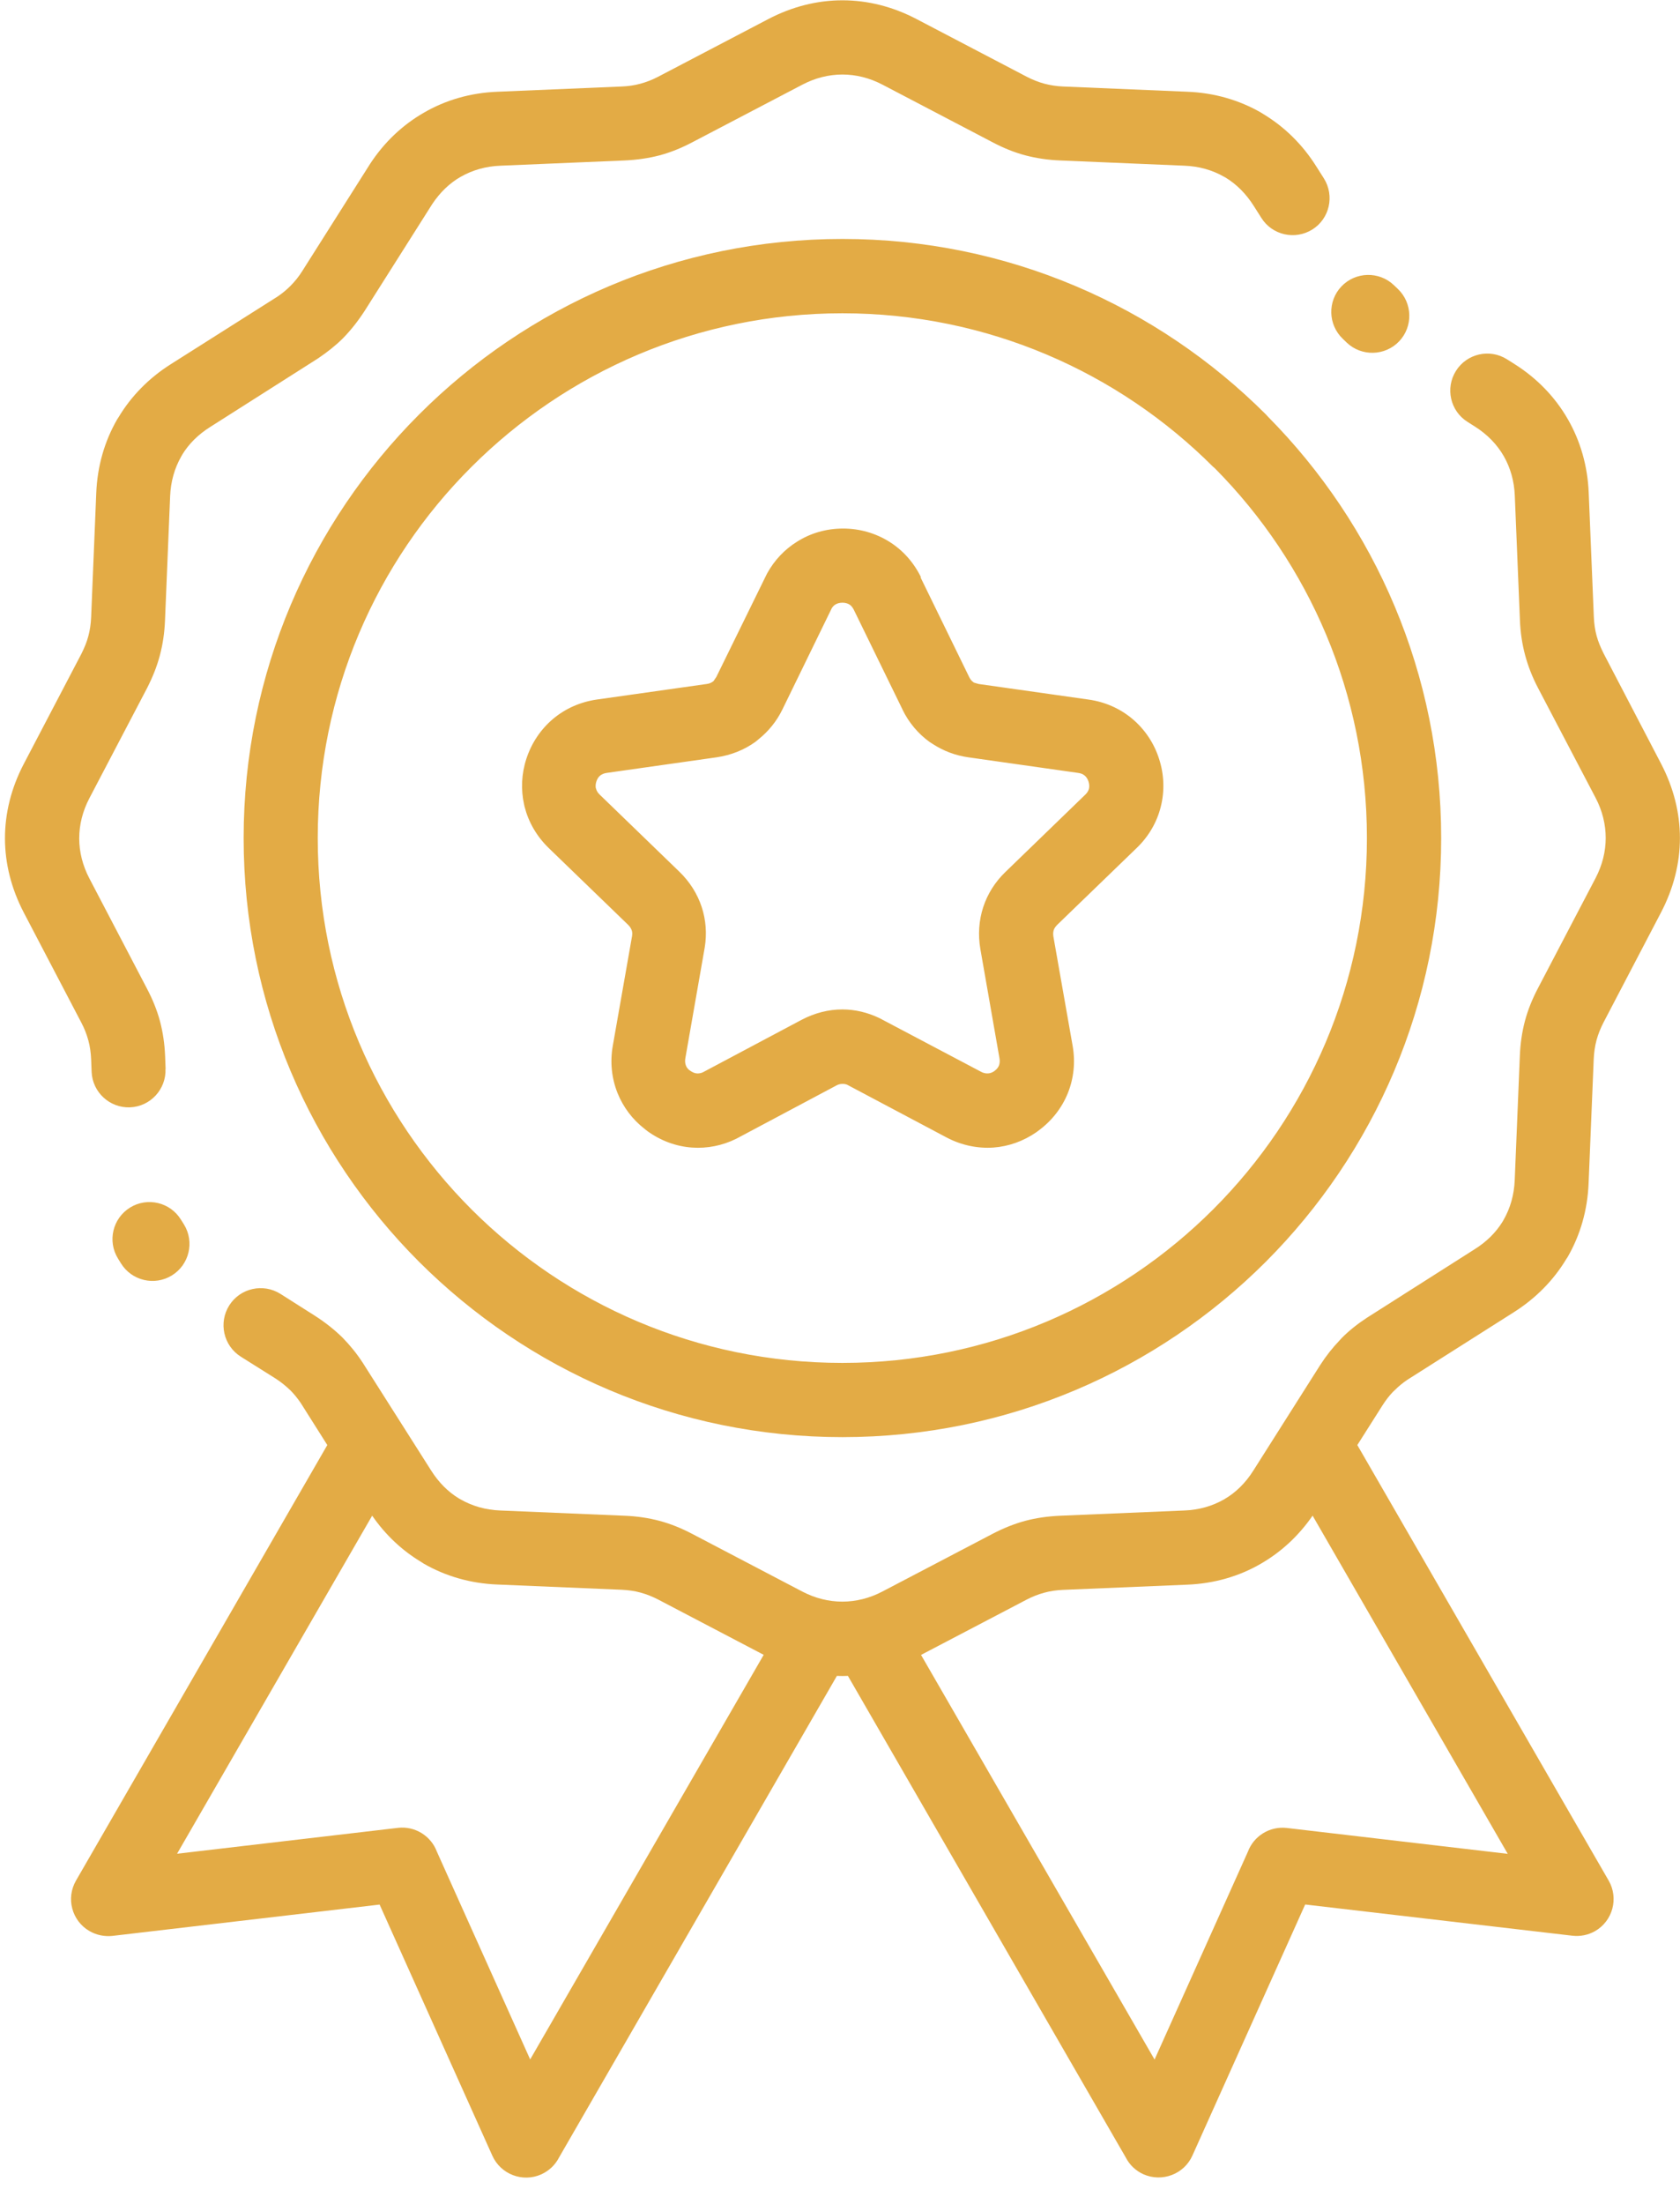 <?xml version="1.0" encoding="UTF-8"?>
<svg xmlns="http://www.w3.org/2000/svg" width="45" height="59" viewBox="0 0 45 59" fill="none">
  <path d="M22.565 6.397C26.992 6.397 31.003 8.193 33.907 11.094L33.961 11.153C36.831 14.052 38.603 18.04 38.603 22.436C38.603 26.863 36.807 30.874 33.907 33.778C31.006 36.678 26.995 38.474 22.565 38.474C18.137 38.474 14.127 36.678 11.223 33.778C8.322 30.877 6.526 26.866 6.526 22.436C6.526 18.011 8.322 14 11.226 11.096C14.127 8.193 18.135 6.397 22.565 6.397ZM24.656 15.454L25.96 18.125C25.988 18.182 26.022 18.226 26.061 18.254L26.089 18.275L26.213 18.311L29.156 18.728C29.603 18.79 30.004 18.971 30.331 19.245C30.657 19.52 30.908 19.884 31.045 20.311C31.184 20.736 31.197 21.176 31.094 21.59C30.993 22.004 30.773 22.387 30.452 22.697L28.315 24.762C28.271 24.809 28.237 24.855 28.224 24.902C28.209 24.951 28.206 25.008 28.216 25.073L28.731 27.997C28.809 28.439 28.76 28.874 28.602 29.267C28.441 29.663 28.17 30.013 27.802 30.279L27.764 30.308C27.409 30.554 27.011 30.693 26.607 30.722C26.185 30.75 25.755 30.662 25.357 30.453L22.692 29.04C22.653 29.024 22.611 29.017 22.57 29.017C22.516 29.017 22.461 29.029 22.412 29.055L19.721 30.486C19.343 30.673 18.937 30.75 18.538 30.722C18.114 30.693 17.7 30.541 17.338 30.279L17.27 30.225C16.939 29.969 16.693 29.638 16.543 29.267C16.385 28.874 16.336 28.437 16.414 27.997L16.931 25.055C16.939 24.998 16.936 24.946 16.921 24.905C16.905 24.858 16.874 24.809 16.833 24.767L14.698 22.703C14.372 22.387 14.155 22.006 14.051 21.595L14.038 21.538C13.95 21.14 13.966 20.72 14.1 20.311C14.24 19.884 14.489 19.52 14.815 19.245C15.141 18.971 15.542 18.792 15.984 18.728L18.931 18.311C18.991 18.303 19.045 18.283 19.087 18.252L19.113 18.233L19.188 18.122L20.544 15.358C20.74 15.001 21.015 14.709 21.349 14.502C21.711 14.272 22.135 14.15 22.583 14.15C23.03 14.15 23.452 14.274 23.815 14.499C24.179 14.725 24.474 15.053 24.671 15.457L24.656 15.454ZM24.174 18.994L22.87 16.324C22.839 16.262 22.798 16.21 22.748 16.181C22.702 16.153 22.637 16.135 22.565 16.135C22.492 16.135 22.428 16.153 22.381 16.181C22.342 16.202 22.309 16.238 22.28 16.282L20.958 18.992C20.805 19.307 20.588 19.574 20.321 19.789L20.236 19.859C19.936 20.076 19.581 20.218 19.19 20.275L16.251 20.692C16.178 20.702 16.119 20.728 16.075 20.764C16.031 20.8 15.995 20.855 15.974 20.922C15.953 20.984 15.951 21.044 15.958 21.096L15.964 21.108C15.976 21.165 16.01 21.222 16.059 21.269L18.194 23.334C18.479 23.608 18.681 23.934 18.797 24.286C18.908 24.628 18.937 24.993 18.877 25.363L18.357 28.333C18.344 28.406 18.352 28.473 18.373 28.527C18.391 28.571 18.419 28.613 18.461 28.646L18.492 28.667C18.549 28.709 18.613 28.734 18.668 28.737C18.717 28.74 18.771 28.732 18.823 28.709L21.473 27.301C21.825 27.117 22.195 27.024 22.562 27.024C22.899 27.024 23.235 27.102 23.558 27.257L26.278 28.693C26.34 28.727 26.402 28.74 26.462 28.737C26.516 28.735 26.571 28.716 26.622 28.683L26.643 28.667C26.697 28.628 26.736 28.579 26.757 28.527C26.778 28.473 26.785 28.406 26.772 28.333L26.26 25.409C26.193 25.021 26.221 24.643 26.335 24.289C26.451 23.934 26.653 23.611 26.933 23.342L29.07 21.274C29.122 21.225 29.156 21.168 29.169 21.114C29.182 21.059 29.179 20.992 29.156 20.922C29.135 20.855 29.099 20.8 29.055 20.764C29.011 20.726 28.949 20.7 28.879 20.692L25.942 20.275C25.59 20.226 25.266 20.102 24.982 19.916L24.896 19.861C24.594 19.641 24.345 19.349 24.174 18.997L24.174 18.994ZM9.968 40.578L4.743 49.627L10.662 48.934C11.122 48.882 11.546 49.154 11.702 49.571L14.201 55.134L20.456 44.302L17.628 42.821C17.472 42.741 17.317 42.679 17.154 42.635C16.994 42.591 16.826 42.568 16.652 42.56L13.327 42.42C12.605 42.392 11.935 42.198 11.347 41.859L11.288 41.82C10.77 41.51 10.323 41.09 9.968 40.575L9.968 40.578ZM22.415 44.869L14.973 57.761C14.874 57.955 14.709 58.115 14.497 58.211C13.997 58.434 13.41 58.208 13.187 57.709L10.168 50.988L3.007 51.827C2.803 51.847 2.59 51.809 2.396 51.697C1.923 51.423 1.762 50.818 2.037 50.344L8.767 38.686L8.056 37.561C7.97 37.434 7.877 37.32 7.779 37.222C7.652 37.1 7.52 36.994 7.378 36.903L6.449 36.319C5.985 36.026 5.848 35.41 6.141 34.947C6.433 34.484 7.049 34.347 7.512 34.639L8.439 35.227C8.723 35.41 8.966 35.604 9.179 35.814C9.373 36.013 9.551 36.23 9.714 36.479L11.546 39.364C11.751 39.688 12.004 39.941 12.292 40.115L12.338 40.141C12.649 40.319 13.008 40.423 13.402 40.438L16.727 40.578C17.061 40.591 17.369 40.637 17.664 40.715C17.956 40.793 18.246 40.909 18.541 41.064L21.488 42.607C21.835 42.788 22.2 42.878 22.562 42.878C22.924 42.878 23.292 42.788 23.636 42.607L26.584 41.064C26.881 40.909 27.168 40.795 27.461 40.715C27.756 40.637 28.064 40.593 28.398 40.578L31.723 40.438C32.116 40.423 32.476 40.319 32.786 40.141C33.094 39.965 33.363 39.703 33.575 39.364L35.356 36.554C35.519 36.3 35.695 36.078 35.889 35.876L35.946 35.814C36.137 35.622 36.36 35.444 36.614 35.278L39.496 33.446C39.82 33.244 40.073 32.991 40.249 32.703L40.275 32.657C40.454 32.346 40.557 31.987 40.573 31.591L40.71 28.268C40.723 27.934 40.769 27.626 40.847 27.331C40.925 27.039 41.041 26.749 41.196 26.454L42.739 23.507C42.92 23.16 43.01 22.795 43.01 22.433C43.01 22.071 42.92 21.703 42.739 21.359L41.194 18.412C41.044 18.124 40.93 17.834 40.85 17.534C40.772 17.242 40.725 16.931 40.712 16.598L40.575 13.272C40.56 12.879 40.456 12.519 40.278 12.209C40.099 11.898 39.838 11.629 39.507 11.42L39.31 11.295C38.847 11.006 38.707 10.392 38.999 9.929C39.289 9.466 39.902 9.326 40.366 9.619L40.562 9.743C41.173 10.128 41.654 10.63 41.993 11.218C42.332 11.805 42.526 12.475 42.555 13.197L42.692 16.523C42.7 16.696 42.723 16.864 42.767 17.025C42.809 17.177 42.873 17.332 42.956 17.498L44.493 20.445C44.829 21.09 44.998 21.763 44.998 22.436C44.998 23.108 44.829 23.781 44.493 24.425L42.951 27.373C42.871 27.528 42.809 27.683 42.764 27.846C42.721 28.007 42.697 28.175 42.689 28.348L42.552 31.671C42.524 32.393 42.33 33.063 41.991 33.651L41.952 33.71C41.613 34.272 41.145 34.75 40.56 35.123L37.695 36.94C37.574 37.022 37.46 37.115 37.354 37.222L37.307 37.266C37.209 37.369 37.118 37.488 37.033 37.62L36.357 38.686L43.09 50.347C43.362 50.82 43.199 51.426 42.726 51.698C42.537 51.806 42.325 51.845 42.12 51.822L34.96 50.986L31.94 57.706C31.717 58.206 31.13 58.428 30.63 58.209C30.416 58.113 30.253 57.952 30.154 57.758L22.712 44.866L22.562 44.869L22.412 44.866L22.415 44.869ZM24.671 44.305L30.926 55.137L33.425 49.574C33.581 49.157 34.005 48.885 34.466 48.937L40.386 49.63L35.159 40.576C34.789 41.112 34.321 41.546 33.778 41.86C33.193 42.201 32.522 42.395 31.798 42.424L28.473 42.563C28.297 42.571 28.131 42.594 27.971 42.639C27.808 42.682 27.65 42.745 27.497 42.825L24.669 44.305L24.671 44.305ZM35.967 9.07C35.571 8.692 35.555 8.064 35.931 7.668C36.308 7.272 36.937 7.256 37.333 7.631L37.442 7.735C37.838 8.113 37.853 8.741 37.478 9.137C37.1 9.533 36.471 9.549 36.075 9.174L35.967 9.07ZM4.928 32.781C5.215 33.247 5.07 33.858 4.604 34.145C4.138 34.432 3.528 34.287 3.24 33.822L3.16 33.692C2.873 33.226 3.018 32.616 3.484 32.328C3.949 32.041 4.56 32.186 4.847 32.652L4.928 32.781ZM4.433 28.615C4.454 29.161 4.03 29.622 3.484 29.645C2.938 29.666 2.477 29.241 2.454 28.695L2.441 28.354C2.433 28.18 2.41 28.012 2.366 27.852C2.322 27.689 2.26 27.531 2.179 27.378L0.637 24.431C0.301 23.786 0.133 23.114 0.133 22.441C0.133 21.768 0.301 21.093 0.637 20.451L2.179 17.506C2.262 17.34 2.327 17.183 2.366 17.03C2.41 16.869 2.433 16.701 2.441 16.528L2.578 13.205C2.606 12.483 2.8 11.813 3.139 11.226L3.178 11.166C3.515 10.605 3.986 10.123 4.57 9.753L7.435 7.939C7.557 7.857 7.671 7.763 7.777 7.657C7.898 7.536 8.004 7.404 8.095 7.259L9.914 4.386C10.292 3.809 10.778 3.349 11.348 3.02C11.932 2.679 12.603 2.484 13.327 2.456L16.652 2.316C16.828 2.309 16.994 2.285 17.154 2.241C17.317 2.197 17.475 2.135 17.628 2.055L20.575 0.513C21.217 0.176 21.893 0.008 22.565 0.008C23.238 0.008 23.914 0.176 24.555 0.513L27.503 2.055C27.658 2.135 27.813 2.197 27.976 2.241C28.137 2.283 28.302 2.309 28.478 2.316L31.803 2.456C32.525 2.484 33.196 2.679 33.783 3.018L33.843 3.056C34.404 3.395 34.885 3.864 35.255 4.451L35.462 4.777C35.752 5.24 35.615 5.854 35.152 6.144C34.689 6.433 34.075 6.296 33.786 5.833L33.579 5.507C33.377 5.189 33.123 4.935 32.836 4.759L32.789 4.733C32.479 4.555 32.119 4.451 31.726 4.436L28.401 4.296C28.067 4.283 27.759 4.236 27.464 4.159C27.171 4.081 26.882 3.965 26.587 3.809L23.639 2.267C23.293 2.086 22.928 1.995 22.565 1.995C22.203 1.995 21.836 2.086 21.491 2.267L18.544 3.809C18.247 3.965 17.959 4.081 17.667 4.159C17.372 4.236 17.064 4.28 16.73 4.296L13.405 4.436C13.011 4.451 12.652 4.555 12.341 4.733C12.044 4.901 11.787 5.15 11.578 5.463L9.769 8.32C9.585 8.604 9.391 8.848 9.182 9.06C8.99 9.251 8.768 9.427 8.517 9.596L5.634 11.428C5.311 11.63 5.057 11.883 4.881 12.173L4.855 12.22C4.677 12.53 4.573 12.89 4.557 13.283L4.42 16.606C4.407 16.939 4.361 17.247 4.283 17.542C4.203 17.845 4.087 18.132 3.939 18.422L2.394 21.37C2.213 21.716 2.122 22.081 2.122 22.444C2.122 22.806 2.213 23.171 2.394 23.517L3.936 26.465C4.092 26.762 4.208 27.05 4.286 27.342C4.363 27.634 4.41 27.945 4.423 28.279L4.436 28.62L4.433 28.615ZM32.499 12.502C29.958 9.96 26.444 8.387 22.563 8.387C18.684 8.387 15.17 9.96 12.626 12.502C10.082 15.04 8.511 18.554 8.511 22.436C8.511 26.315 10.085 29.829 12.626 32.373C15.167 34.914 18.681 36.487 22.563 36.487C26.442 36.487 29.956 34.914 32.499 32.373C35.041 29.831 36.614 26.317 36.614 22.436C36.614 18.577 35.061 15.081 32.549 12.545L32.499 12.499L32.499 12.502Z" fill="#E3AB45"></path>
</svg>
